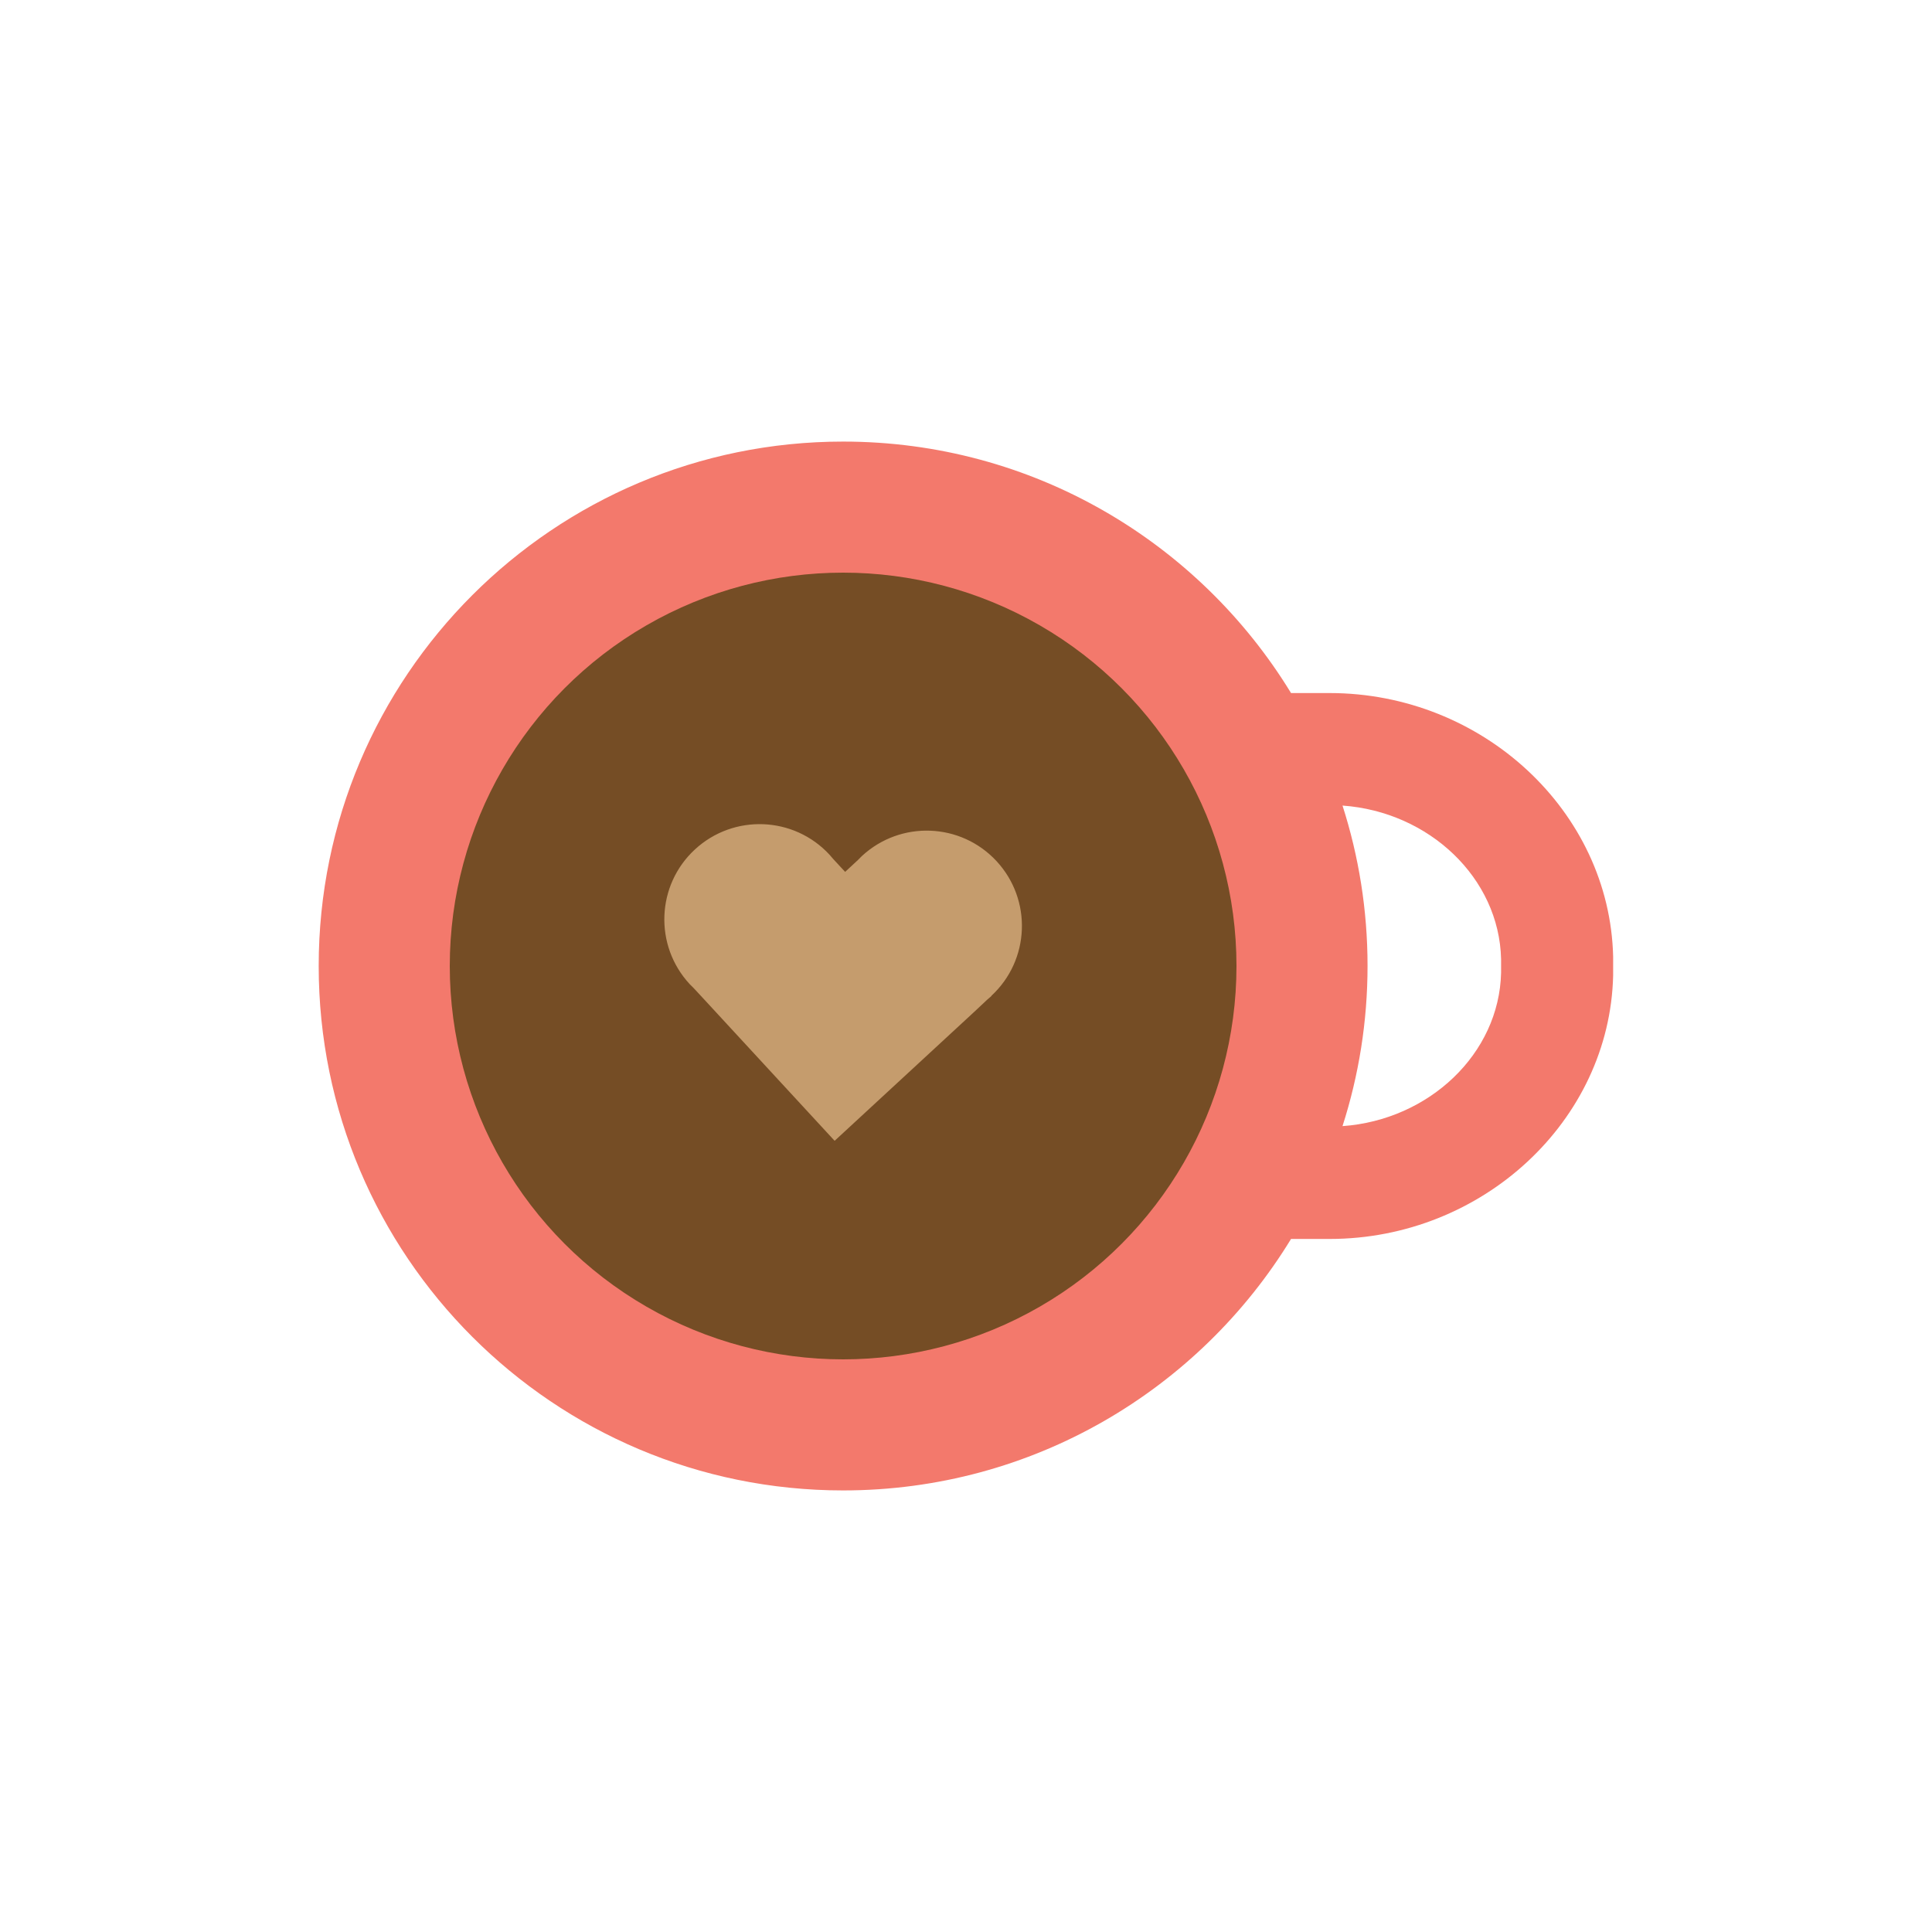 <?xml version="1.0" encoding="UTF-8" standalone="no"?> <svg xmlns="http://www.w3.org/2000/svg" id="Layer_1" data-name="Layer 1" viewBox="0 0 125 125" width="125" height="125"><path d="m104.37,61.89c-.22-9.4-8.45-17.05-18.35-17.05h-2.49c-5.96-9.76-16.71-16.27-28.98-16.27-18.74,0-33.93,15.19-33.93,33.93s15.19,33.93,33.93,33.93c12.27,0,23.02-6.51,28.98-16.27h2.49c9.9,0,18.13-7.65,18.35-17.04,0-.2,0-.41,0-.62s0-.41,0-.61Zm-7.25,1.05c-.12,5.23-4.65,9.52-10.26,9.92,1.05-3.27,1.62-6.75,1.62-10.37s-.57-7.1-1.62-10.37c5.61.4,10.14,4.69,10.26,9.93v.44s0,.44,0,.44Z" style="fill: #f3796c;"></path><circle cx="54.55" cy="62.5" r="25.45" style="fill: #754d25;"></circle><path d="m64.14,64.43c2.5-2.31,2.65-6.21.34-8.71-2.31-2.5-6.21-2.65-8.71-.34-.09.09-.18.18-.27.27l-.82.76-.76-.82c-.08-.1-.16-.19-.25-.29-2.31-2.5-6.21-2.65-8.71-.34-2.5,2.31-2.65,6.21-.34,8.71.09.09.18.18.27.27l.76.82h0s8.35,9.05,8.35,9.05h0s0,0,0,0l9.04-8.35h0s.82-.77.82-.77c.1-.08.19-.16.29-.25Z" style="fill: #c59c6d;"></path></svg> 